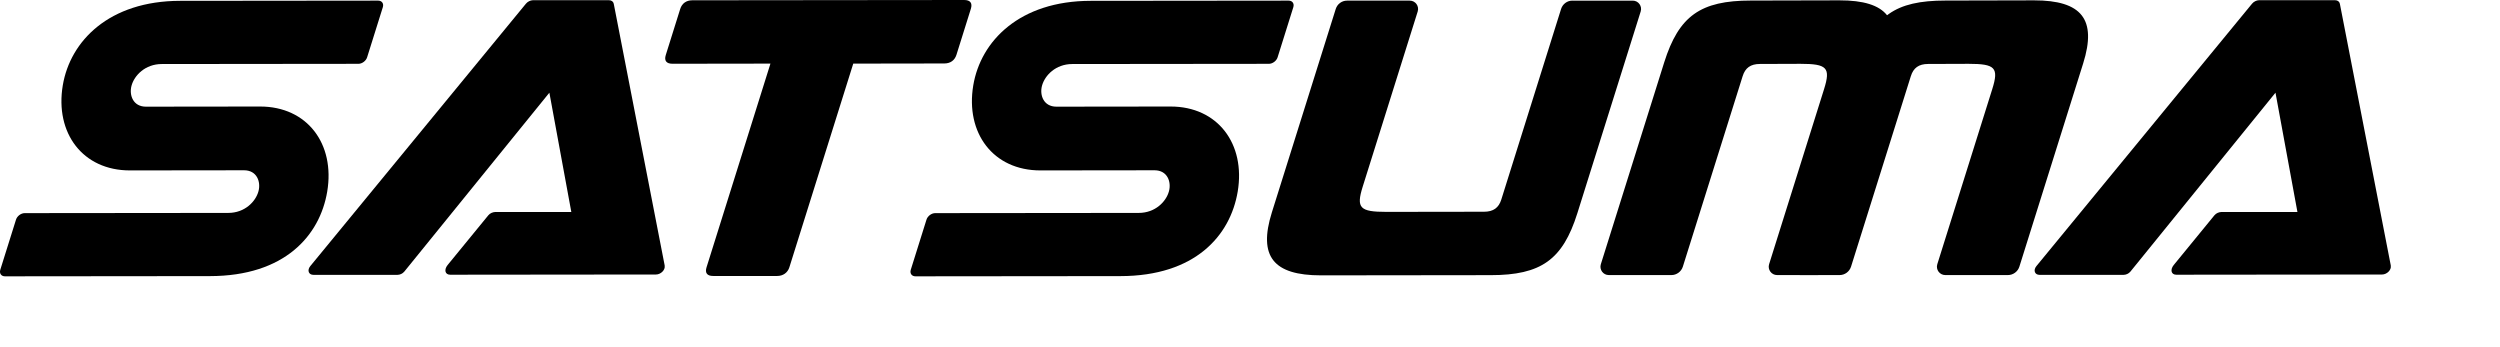 <?xml version="1.0" encoding="UTF-8"?>
<svg id="Satsuma_Logo" data-name="Satsuma Logo" xmlns="http://www.w3.org/2000/svg" viewBox="0 0 360 50">
  <defs>
    <style>
      .cls-1 {
        fill: #000;
        stroke-width: 0px;
      }
    </style>
  </defs>
  <path class="cls-1" d="M240.68,39.61c.75,0,1.42-.49,1.65-1.21l8.61-27.43c.37-1.19,1.14-1.76,2.5-1.76l5.82-.02c3.84,0,4.37.56,3.41,3.63l-7.92,25.23c-.24.77.34,1.56,1.15,1.56h5.87c.37,0,.7-.24.81-.59l9.38-29.9c1.99-6.35-.22-9.07-7.07-9.07l-12.77.03c-7.26,0-10.37,2.22-12.48,8.92l-9.12,29.05c-.24.77.33,1.56,1.14,1.56h9.02Z"/>
  <path class="cls-1" d="M264.9,39.61c.75,0,1.42-.49,1.65-1.21l8.61-27.43c.37-1.19,1.14-1.76,2.5-1.76l5.82-.02c3.84,0,4.37.56,3.41,3.63l-7.92,25.23c-.24.77.34,1.56,1.15,1.56h9.02c.75,0,1.42-.49,1.65-1.21l9.19-29.28c1.99-6.35-.22-9.07-7.07-9.07l-12.77.03c-7.26,0-10.37,2.22-12.48,8.92l-9.26,29.51c-.17.54.24,1.1.81,1.1h5.71Z"/>
  <path class="cls-1" d="M54.46.09l-28.52.03c-10.22.01-15.83,5.78-16.9,12.17-1.15,6.88,2.88,12.26,9.68,12.25l16.43-.02c1.84,0,2.44,1.66,2.07,3.02-.4,1.49-1.97,3.12-4.36,3.12l-29.3.03c-.53,0-1.1.42-1.26.95L.04,38.85c-.16.52.14.94.67.94l29.51-.03c10.76-.01,15.83-5.81,16.9-12.17,1.15-6.88-2.88-12.26-9.68-12.25l-16.43.02c-1.84,0-2.44-1.66-2.07-3.02.4-1.48,1.97-3.12,4.36-3.12l28.31-.03c.53,0,1.1-.42,1.26-.95l2.26-7.21c.16-.52-.14-.94-.67-.94Z"/>
  <path class="cls-1" d="M185.57.09l-28.52.03c-10.22.01-15.83,5.78-16.9,12.17-1.15,6.88,2.88,12.26,9.68,12.25l16.43-.02c1.84,0,2.44,1.66,2.07,3.02-.4,1.49-1.97,3.12-4.36,3.12l-29.3.03c-.53,0-1.1.42-1.26.95l-2.26,7.21c-.16.52.14.94.67.94l29.51-.03c10.76-.01,15.83-5.81,16.9-12.17,1.15-6.88-2.88-12.26-9.68-12.25l-16.43.02c-1.84,0-2.44-1.66-2.07-3.02.4-1.48,1.97-3.12,4.36-3.12l28.31-.03c.53,0,1.1-.42,1.26-.95l2.26-7.21c.16-.52-.14-.94-.67-.94Z"/>
  <path class="cls-1" d="M95.72,38.26L88.38.54c-.06-.31-.33-.51-.69-.51h-10.96c-.36.01-.76.21-1.01.52l-31.03,37.76c-.5.61-.25,1.27.45,1.27h12.09c.36-.01.73-.16.99-.47l20.89-25.76,3.16,17.18h-10.97c-.33.01-.75.18-.98.47l-5.86,7.16c-.55.68-.38,1.4.37,1.4l18.98-.02h0s10.65-.01,10.65-.01c.7,0,1.37-.67,1.25-1.27Z"/>
  <g>
    <path class="cls-1" d="M110.95,9.16l-14.11.02c-.89,0-1.22-.45-.97-1.25l2.08-6.64c.25-.79.86-1.25,1.75-1.25L138.84,0c.89,0,1.21.45.97,1.25l-2.08,6.64c-.25.79-.86,1.25-1.75,1.25l-13.11.02-9.2,29.33c-.25.79-.92,1.25-1.75,1.25h-9.21c-.89.01-1.22-.44-.97-1.24l9.2-29.33Z"/>
    <path class="cls-1" d="M226.42.09c-.74,0-1.39.48-1.62,1.19l-8.61,27.45c-.37,1.19-1.14,1.76-2.5,1.76l-14.05.02c-3.84,0-4.37-.56-3.41-3.63l7.92-25.23c.24-.77-.33-1.56-1.14-1.56h-9.04c-.74,0-1.39.48-1.62,1.19l-9.2,29.3c-1.99,6.35.22,9.07,7.07,9.07l24.44-.03c7.26,0,10.37-2.22,12.48-8.92l9.12-29.05c.24-.77-.33-1.56-1.14-1.56h-8.69Z"/>
  </g>
  <path class="cls-1" d="M344.28,38.26l-7.34-37.72c-.06-.31-.33-.51-.69-.51h-10.96c-.36.01-.76.21-1.01.52l-31.03,37.76c-.5.61-.25,1.27.45,1.27h12.09c.36-.01.73-.16.99-.47l20.89-25.76,3.16,17.18h-10.97c-.33.01-.75.18-.98.47l-5.86,7.16c-.55.68-.38,1.4.37,1.4l18.98-.02h0s10.65-.01,10.65-.01c.7,0,1.37-.67,1.25-1.27Z"/>
</svg>